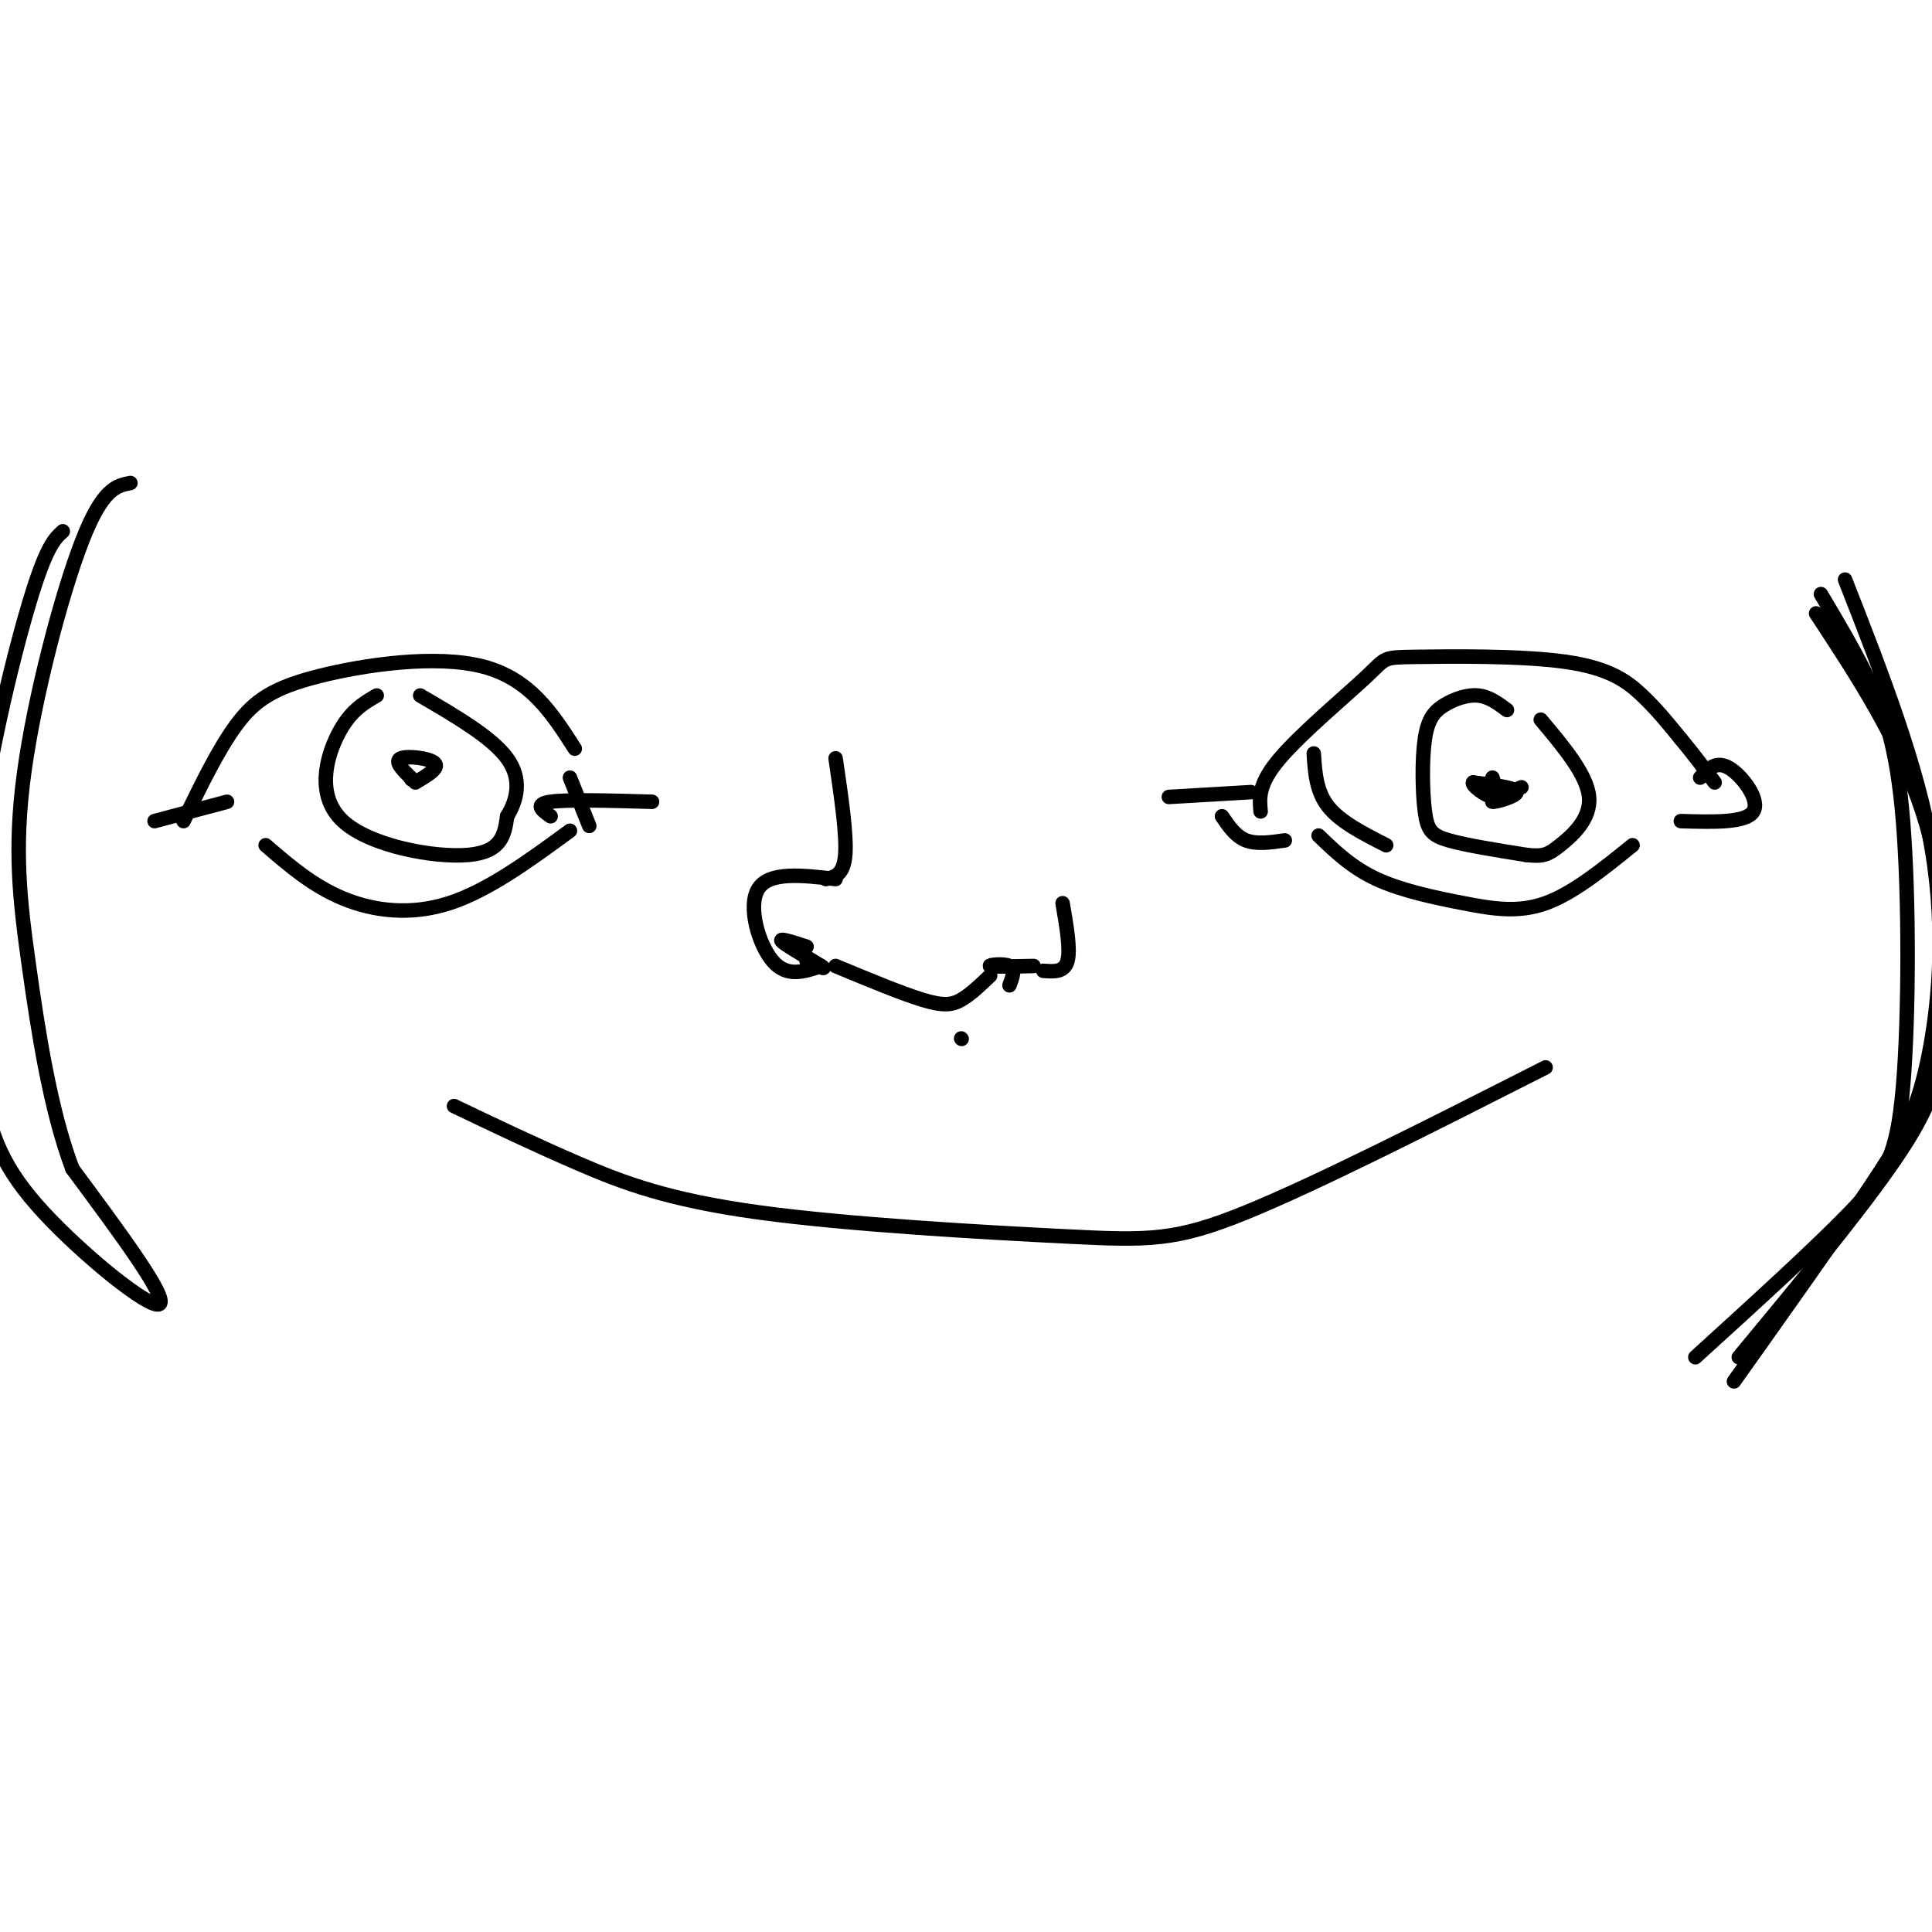 <svg viewBox='0 0 400 400' version='1.1' xmlns='http://www.w3.org/2000/svg' xmlns:xlink='http://www.w3.org/1999/xlink'><g fill='none' stroke='rgb(0,0,0)' stroke-width='3' stroke-linecap='round' stroke-linejoin='round'><path d='M94,229c8.542,4.083 17.085,8.166 26,12c8.915,3.834 18.204,7.419 37,10c18.796,2.581 47.099,4.156 64,5c16.901,0.844 22.400,0.955 37,-5c14.600,-5.955 38.300,-17.978 62,-30'/><path d='M32,170c0.000,0.000 15.000,-4.000 15,-4'/><path d='M38,170c3.625,-7.482 7.250,-14.964 11,-20c3.750,-5.036 7.625,-7.625 17,-10c9.375,-2.375 24.250,-4.536 34,-2c9.750,2.536 14.375,9.768 19,17'/><path d='M114,169c-1.750,-1.250 -3.500,-2.500 0,-3c3.500,-0.500 12.250,-0.250 21,0'/><path d='M55,175c4.867,4.200 9.733,8.400 16,11c6.267,2.600 13.933,3.600 22,1c8.067,-2.600 16.533,-8.800 25,-15'/><path d='M118,161c0.000,0.000 4.000,10.000 4,10'/><path d='M78,144c-2.768,1.601 -5.536,3.202 -8,8c-2.464,4.798 -4.625,12.792 1,18c5.625,5.208 19.036,7.631 26,7c6.964,-0.631 7.482,-4.315 8,-8'/><path d='M105,169c2.044,-3.333 3.156,-7.667 0,-12c-3.156,-4.333 -10.578,-8.667 -18,-13'/><path d='M86,162c2.511,-1.489 5.022,-2.978 4,-4c-1.022,-1.022 -5.578,-1.578 -7,-1c-1.422,0.578 0.289,2.289 2,4'/><path d='M85,161c0.333,0.667 0.167,0.333 0,0'/><path d='M242,165c0.000,0.000 17.000,-1.000 17,-1'/><path d='M261,168c-0.265,-2.842 -0.531,-5.685 4,-11c4.531,-5.315 13.858,-13.104 18,-17c4.142,-3.896 3.100,-3.900 10,-4c6.900,-0.100 21.742,-0.296 31,1c9.258,1.296 12.931,4.085 16,7c3.069,2.915 5.535,5.958 8,9'/><path d='M348,153c2.500,3.000 4.750,6.000 7,9'/><path d='M273,173c3.435,3.310 6.869,6.619 12,9c5.131,2.381 11.958,3.833 18,5c6.042,1.167 11.298,2.048 17,0c5.702,-2.048 11.851,-7.024 18,-12'/><path d='M352,161c1.644,-1.800 3.289,-3.600 6,-2c2.711,1.600 6.489,6.600 5,9c-1.489,2.400 -8.244,2.200 -15,2'/><path d='M272,156c0.250,3.917 0.500,7.833 3,11c2.500,3.167 7.250,5.583 12,8'/><path d='M253,169c1.417,2.083 2.833,4.167 5,5c2.167,0.833 5.083,0.417 8,0'/><path d='M312,147c-1.861,-1.392 -3.721,-2.785 -6,-3c-2.279,-0.215 -4.975,0.746 -7,2c-2.025,1.254 -3.378,2.800 -4,7c-0.622,4.200 -0.514,11.054 0,15c0.514,3.946 1.432,4.985 5,6c3.568,1.015 9.784,2.008 16,3'/><path d='M316,177c3.583,0.417 4.542,-0.042 7,-2c2.458,-1.958 6.417,-5.417 6,-10c-0.417,-4.583 -5.208,-10.292 -10,-16'/><path d='M315,163c-3.289,1.444 -6.578,2.889 -6,3c0.578,0.111 5.022,-1.111 5,-2c-0.022,-0.889 -4.511,-1.444 -9,-2'/><path d='M305,162c-0.511,0.533 2.711,2.867 4,3c1.289,0.133 0.644,-1.933 0,-4'/><path d='M173,157c1.167,7.917 2.333,15.833 2,20c-0.333,4.167 -2.167,4.583 -4,5'/><path d='M173,182c-6.867,-0.800 -13.733,-1.600 -16,2c-2.267,3.600 0.067,11.600 3,15c2.933,3.400 6.467,2.200 10,1'/><path d='M167,199c2.267,1.000 4.533,2.000 3,1c-1.533,-1.000 -6.867,-4.000 -8,-5c-1.133,-1.000 1.933,0.000 5,1'/><path d='M199,215c0.000,0.000 0.100,0.100 0.1,0.1'/><path d='M173,200c6.844,2.844 13.689,5.689 18,7c4.311,1.311 6.089,1.089 8,0c1.911,-1.089 3.956,-3.044 6,-5'/><path d='M209,204c0.644,-1.689 1.289,-3.378 0,-4c-1.289,-0.622 -4.511,-0.178 -4,0c0.511,0.178 4.756,0.089 9,0'/><path d='M220,187c0.833,4.833 1.667,9.667 1,12c-0.667,2.333 -2.833,2.167 -5,2'/><path d='M13,110c-1.729,1.567 -3.458,3.133 -7,15c-3.542,11.867 -8.897,34.033 -11,53c-2.103,18.967 -0.956,34.733 1,46c1.956,11.267 4.719,18.033 13,27c8.281,8.967 22.080,20.133 24,19c1.920,-1.133 -8.040,-14.567 -18,-28'/><path d='M15,242c-4.603,-12.147 -7.110,-28.514 -9,-42c-1.890,-13.486 -3.163,-24.093 -1,-40c2.163,-15.907 7.761,-37.116 12,-48c4.239,-10.884 7.120,-11.442 10,-12'/><path d='M382,120c7.530,19.226 15.060,38.452 18,56c2.940,17.548 1.292,33.417 -1,44c-2.292,10.583 -5.226,15.881 -12,26c-6.774,10.119 -17.387,25.060 -28,40'/><path d='M376,127c8.560,13.012 17.119,26.024 22,41c4.881,14.976 6.083,31.917 5,44c-1.083,12.083 -4.452,19.310 -12,30c-7.548,10.690 -19.274,24.845 -31,39'/><path d='M377,123c3.470,5.831 6.941,11.662 10,18c3.059,6.338 5.707,13.183 7,29c1.293,15.817 1.233,40.604 0,55c-1.233,14.396 -3.638,18.399 -11,26c-7.362,7.601 -19.681,18.801 -32,30'/></g>
</svg>
